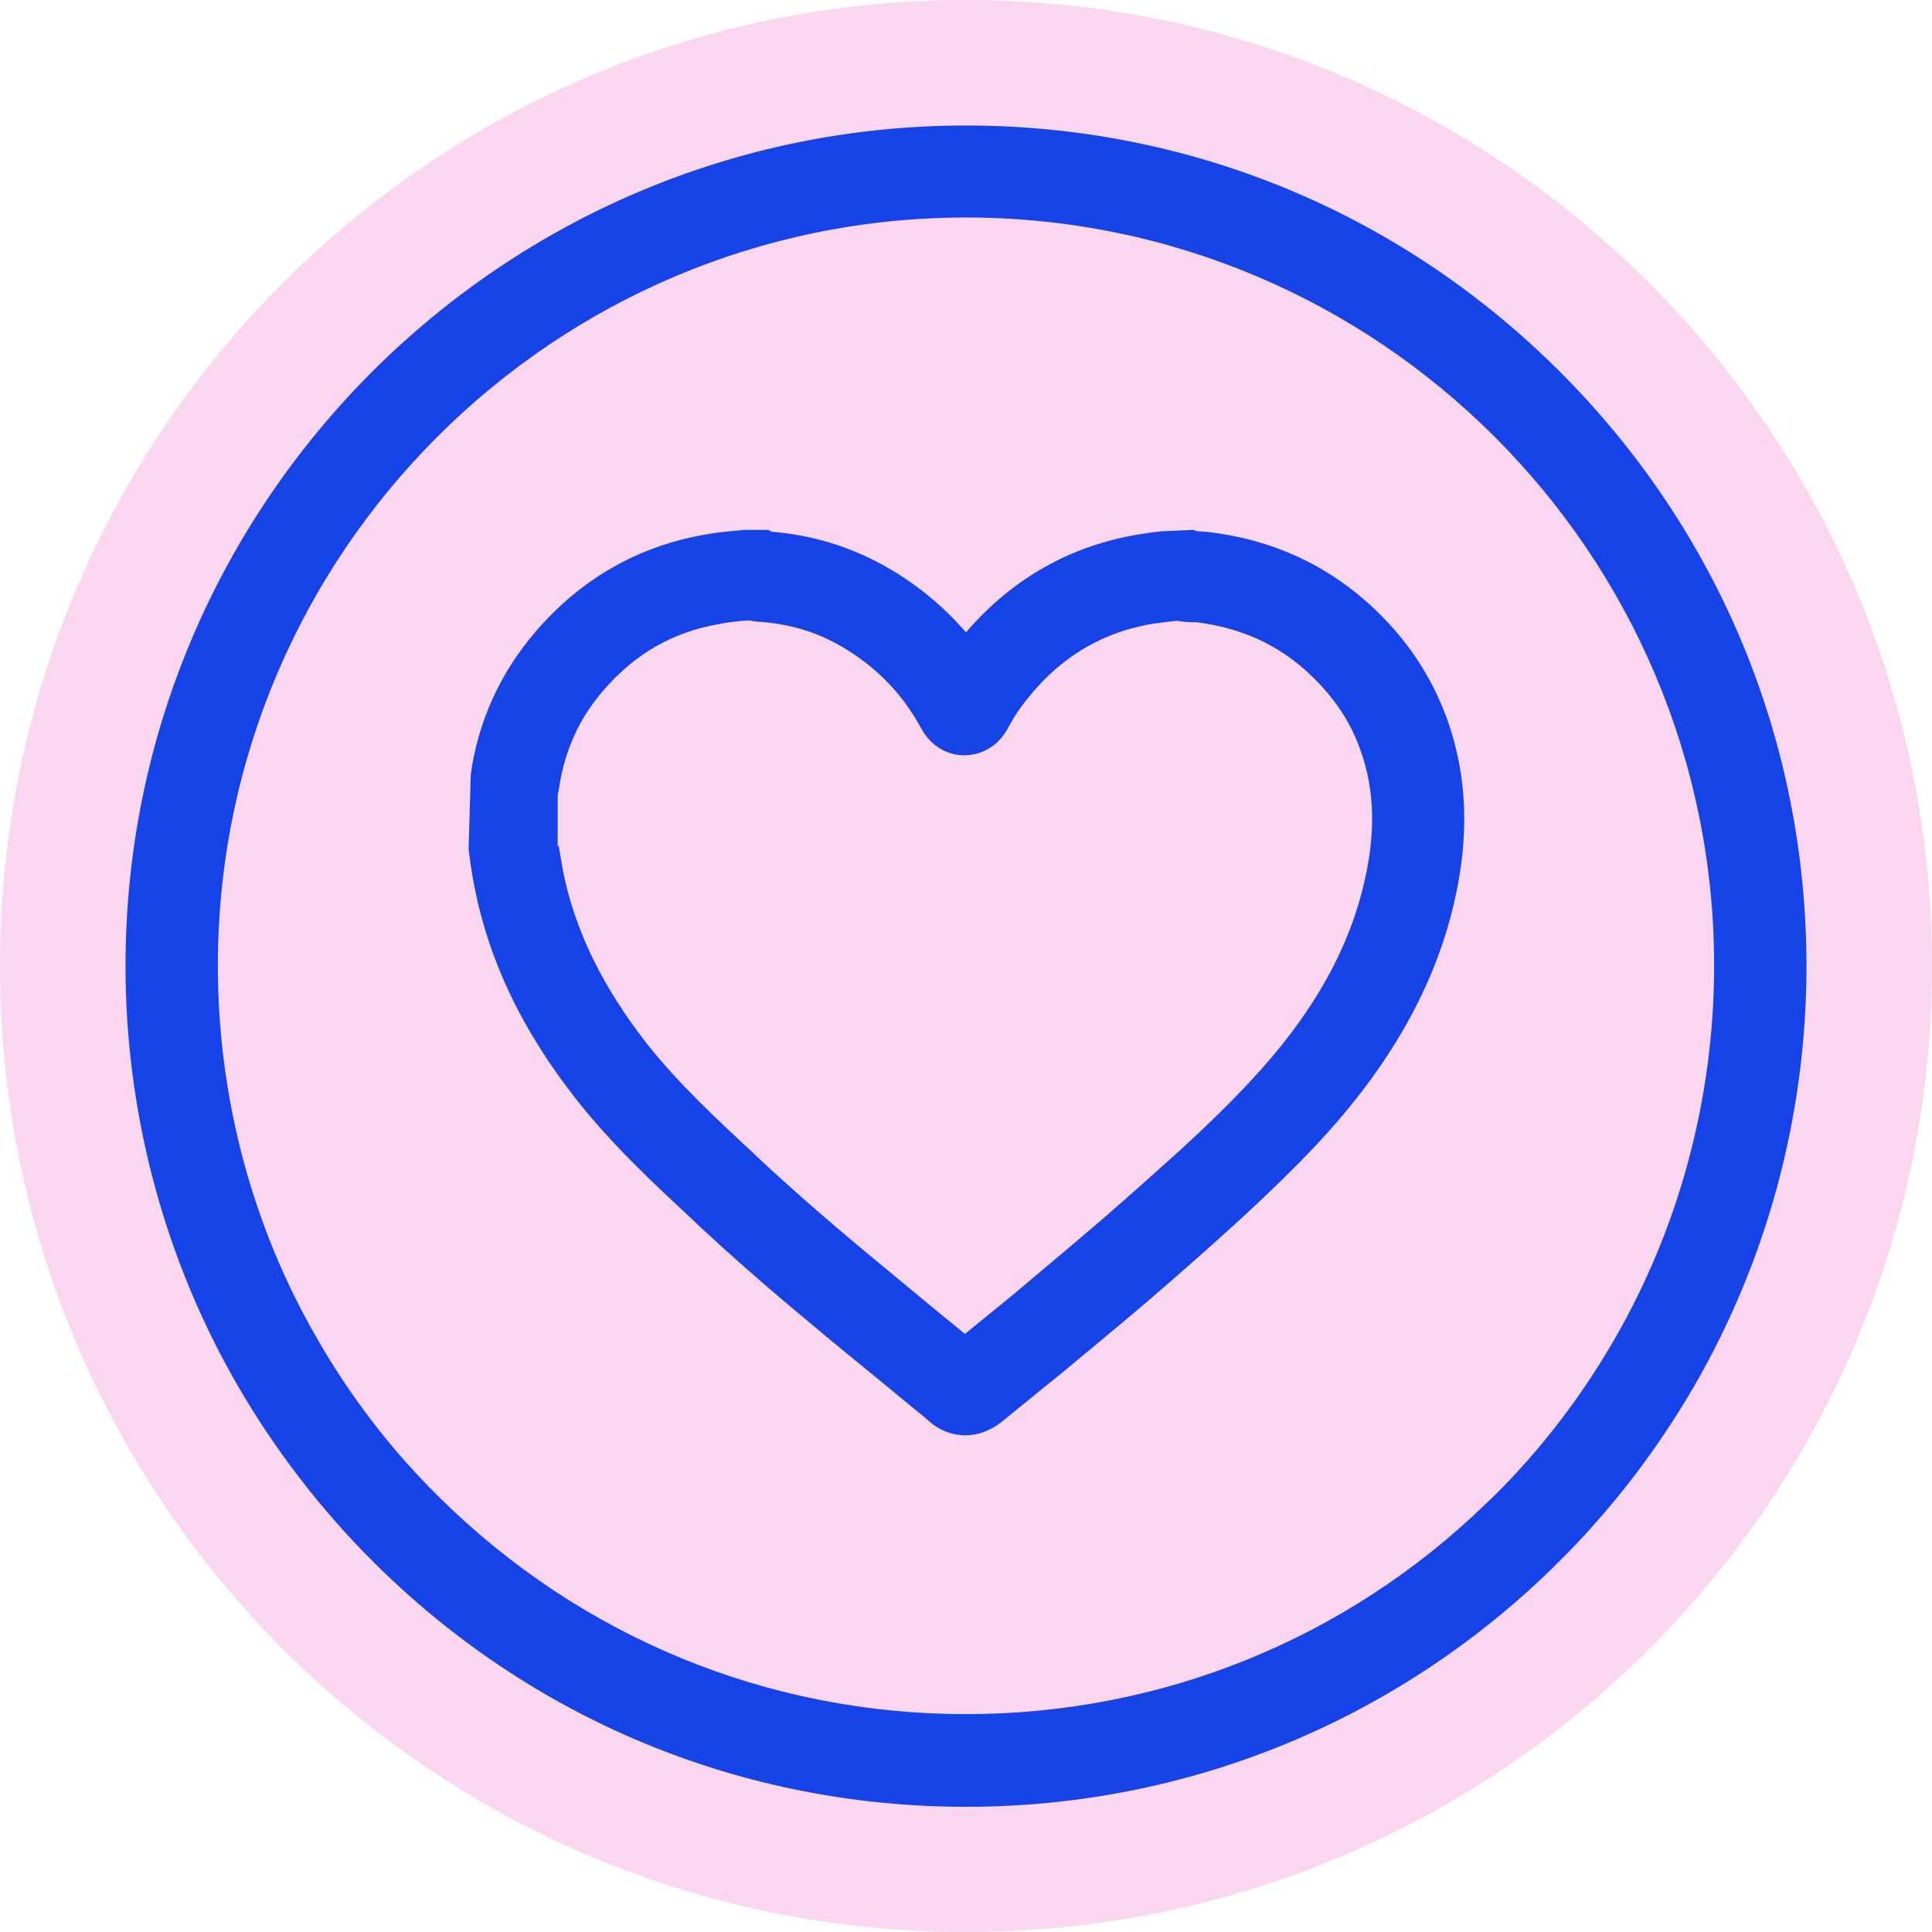 <svg width="64" height="64" viewBox="0 0 64 64" fill="none" xmlns="http://www.w3.org/2000/svg">
<g id="Group 12078">
<g id="Group 11982">
<path id="Vector" d="M32 64C49.673 64 64 49.673 64 32C64 14.327 49.673 0 32 0C14.327 0 0 14.327 0 32C0 49.673 14.327 64 32 64Z" fill="#FAD6F0"/>
<path id="Vector_2" d="M18.51 28.021L18.534 28.176C18.57 28.379 18.605 28.594 18.641 28.797C19.024 30.781 19.944 32.669 21.425 34.569C22.465 35.883 23.696 37.031 25.01 38.249L25.094 38.333C26.157 39.325 27.328 40.352 28.679 41.476C29.443 42.109 30.208 42.742 30.973 43.376L31.965 44.188C32.156 44.033 32.359 43.865 32.55 43.71C33.052 43.304 33.554 42.898 34.044 42.479C34.904 41.762 35.764 41.033 36.613 40.304C37.437 39.588 38.25 38.859 39.062 38.13C39.911 37.353 40.676 36.612 41.392 35.847C43.412 33.697 44.667 31.522 45.192 29.228C45.575 27.602 45.539 26.169 45.073 24.866C44.786 24.042 44.332 23.313 43.699 22.644C42.599 21.473 41.261 20.815 39.636 20.612C39.469 20.612 39.242 20.612 38.991 20.564L38.764 20.588C38.572 20.612 38.393 20.636 38.202 20.66C36.41 20.959 34.988 21.855 33.841 23.396C33.661 23.635 33.518 23.886 33.375 24.149C32.92 24.95 32.204 25.021 31.929 25.021C31.654 25.021 30.949 24.926 30.507 24.113C29.85 22.907 28.93 21.998 27.723 21.329C26.958 20.911 26.133 20.672 25.201 20.6C25.118 20.6 24.986 20.588 24.819 20.552L24.472 20.576C24.257 20.6 24.042 20.624 23.827 20.672C22.286 20.935 21.019 21.664 19.968 22.895C19.167 23.827 18.689 24.902 18.51 26.169C18.498 26.228 18.486 26.288 18.474 26.336V28.021H18.51ZM31.977 47.546C31.534 47.546 31.104 47.379 30.734 47.044C30.626 46.936 30.495 46.841 30.375 46.745L29.085 45.682C28.308 45.048 27.531 44.415 26.767 43.77C25.369 42.611 24.162 41.547 23.062 40.52L22.979 40.436C21.64 39.193 20.266 37.915 19.083 36.409C17.291 34.127 16.192 31.821 15.714 29.359C15.666 29.132 15.63 28.893 15.594 28.666L15.523 28.14L15.594 25.655C15.833 23.922 16.562 22.297 17.733 20.935C19.239 19.178 21.139 18.091 23.361 17.709C23.624 17.661 23.887 17.625 24.15 17.601L24.652 17.553H25.452L25.56 17.613C26.874 17.721 28.105 18.091 29.216 18.7C30.292 19.286 31.224 20.051 32 20.947C33.53 19.166 35.466 18.067 37.76 17.697C37.987 17.661 38.226 17.625 38.453 17.601L39.528 17.553L39.66 17.601C39.815 17.601 39.923 17.613 40.03 17.625C42.36 17.9 44.344 18.892 45.933 20.576C46.853 21.544 47.522 22.656 47.953 23.862C48.61 25.727 48.681 27.71 48.168 29.909C47.511 32.729 46.017 35.346 43.627 37.903C42.862 38.715 42.038 39.516 41.13 40.352C40.305 41.105 39.469 41.846 38.632 42.575C37.772 43.328 36.888 44.057 36.015 44.785C35.514 45.204 35.012 45.622 34.498 46.028C34.068 46.387 33.626 46.733 33.195 47.092C32.801 47.402 32.395 47.546 31.977 47.546Z" fill="#1643E8"/>
<path id="Vector_3" d="M51.68 12.319C46.411 7.05 39.432 4.158 32 4.158C16.645 4.158 4.158 16.645 4.158 32C4.158 36.899 5.449 41.715 7.886 45.921C9.129 48.06 10.647 50.031 12.403 51.776C17.649 56.986 24.603 59.853 32 59.853C39.265 59.853 46.136 57.069 51.358 52.015L51.585 51.788C52.015 51.37 52.445 50.916 52.863 50.438C54.094 49.051 55.181 47.534 56.113 45.933C58.551 41.727 59.842 36.911 59.842 32.012C59.842 24.567 56.938 17.577 51.68 12.319ZM49.446 49.601L49.219 49.816C44.582 54.309 38.464 56.783 32 56.783C25.416 56.783 19.226 54.225 14.542 49.589C12.977 48.048 11.627 46.291 10.527 44.379C8.352 40.639 7.217 36.349 7.217 31.988C7.217 18.318 18.342 7.205 32 7.205C45.67 7.205 56.783 18.33 56.783 31.988C56.783 36.349 55.636 40.639 53.473 44.379C52.361 46.303 51.011 48.06 49.446 49.601Z" fill="#1643E8"/>
</g>
</g>
</svg>
